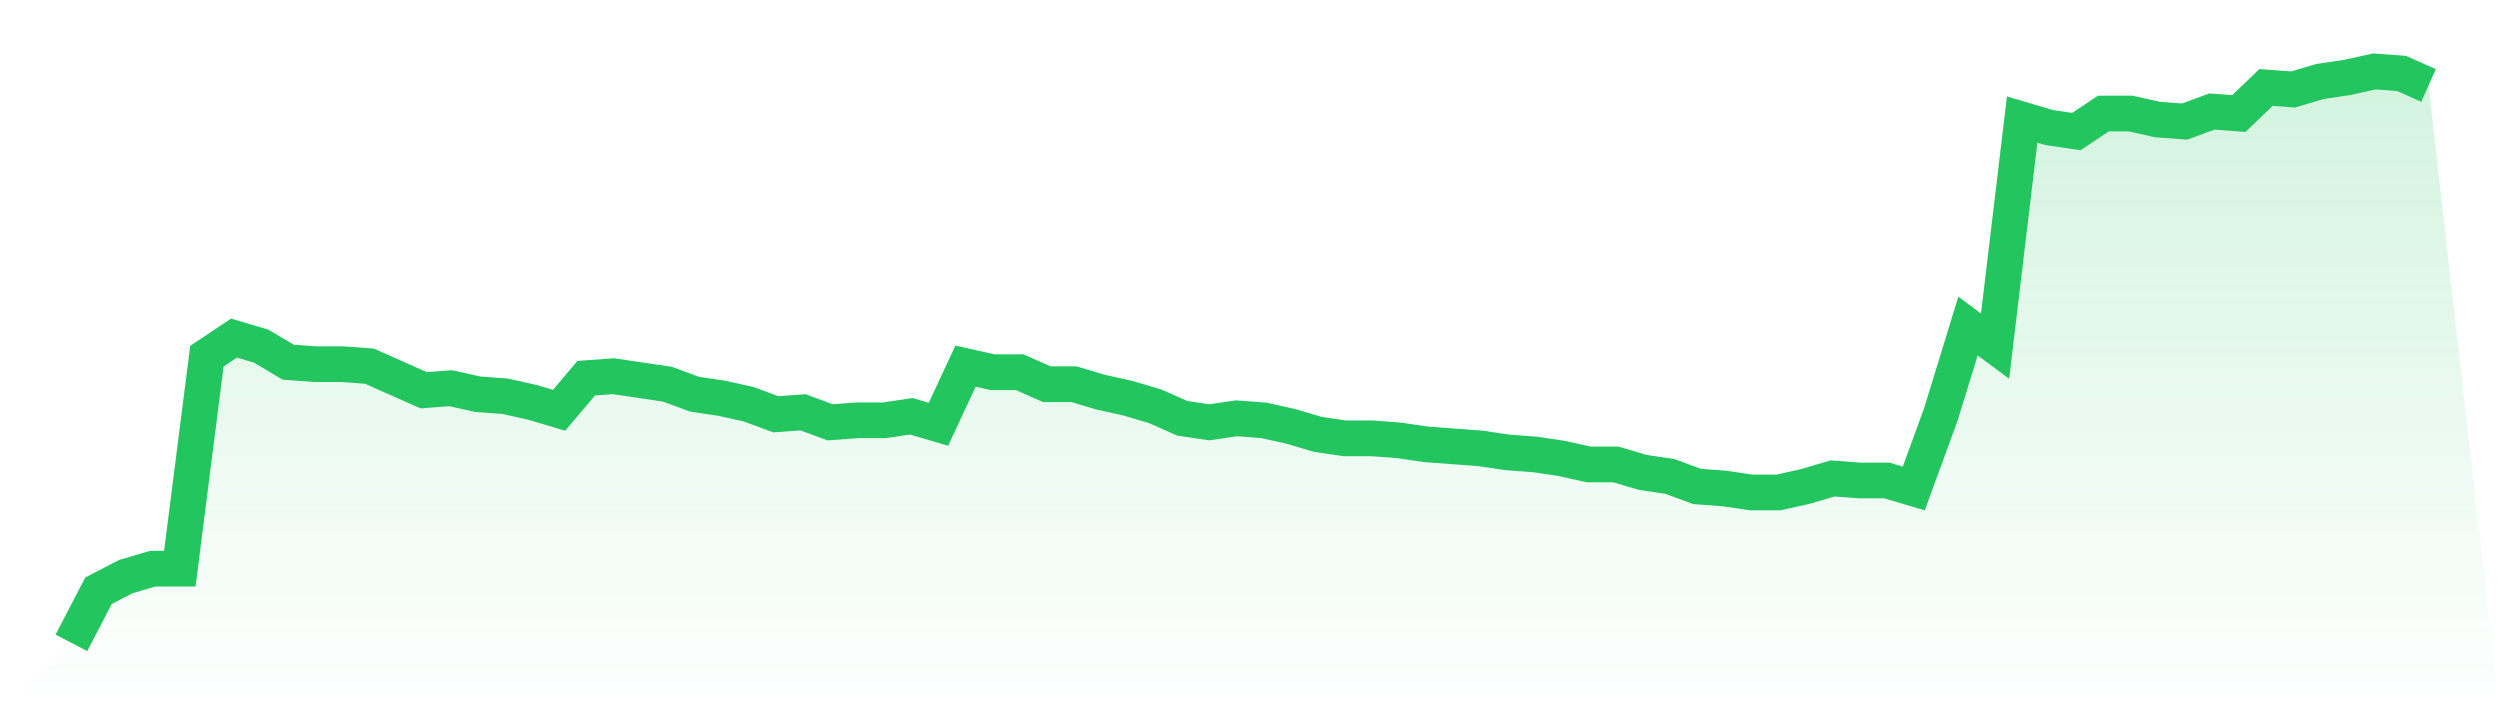 <svg viewBox="0 0 140 40" xmlns="http://www.w3.org/2000/svg">
<defs>
<linearGradient id="gradient" x1="0" x2="0" y1="0" y2="1">
<stop offset="0%" stop-color="#22c55e" stop-opacity="0.2"/>
<stop offset="100%" stop-color="#22c55e" stop-opacity="0"/>
</linearGradient>
</defs>
<path d="M4,36 L4,36 L5.517,33.081 L7.034,32.295 L8.552,31.846 L10.069,31.846 L11.586,19.944 L13.103,18.933 L14.621,19.382 L16.138,20.281 L17.655,20.393 L19.172,20.393 L20.69,20.505 L22.207,21.179 L23.724,21.853 L25.241,21.74 L26.759,22.077 L28.276,22.189 L29.793,22.526 L31.31,22.975 L32.828,21.179 L34.345,21.067 L35.862,21.291 L37.379,21.516 L38.897,22.077 L40.414,22.302 L41.931,22.639 L43.448,23.2 L44.966,23.088 L46.483,23.649 L48,23.537 L49.517,23.537 L51.034,23.312 L52.552,23.761 L54.069,20.505 L55.586,20.842 L57.103,20.842 L58.621,21.516 L60.138,21.516 L61.655,21.965 L63.172,22.302 L64.69,22.751 L66.207,23.425 L67.724,23.649 L69.241,23.425 L70.759,23.537 L72.276,23.874 L73.793,24.323 L75.31,24.547 L76.828,24.547 L78.345,24.66 L79.862,24.884 L81.379,24.996 L82.897,25.109 L84.414,25.333 L85.931,25.446 L87.448,25.67 L88.966,26.007 L90.483,26.007 L92,26.456 L93.517,26.681 L95.034,27.242 L96.552,27.354 L98.069,27.579 L99.586,27.579 L101.103,27.242 L102.621,26.793 L104.138,26.905 L105.655,26.905 L107.172,27.354 L108.69,23.2 L110.207,18.26 L111.724,19.382 L113.241,6.695 L114.759,7.144 L116.276,7.368 L117.793,6.358 L119.31,6.358 L120.828,6.695 L122.345,6.807 L123.862,6.246 L125.379,6.358 L126.897,4.898 L128.414,5.011 L129.931,4.561 L131.448,4.337 L132.966,4 L134.483,4.112 L136,4.786 L140,40 L0,40 z" fill="url(#gradient)"/>
<path d="M4,36 L4,36 L5.517,33.081 L7.034,32.295 L8.552,31.846 L10.069,31.846 L11.586,19.944 L13.103,18.933 L14.621,19.382 L16.138,20.281 L17.655,20.393 L19.172,20.393 L20.69,20.505 L22.207,21.179 L23.724,21.853 L25.241,21.74 L26.759,22.077 L28.276,22.189 L29.793,22.526 L31.31,22.975 L32.828,21.179 L34.345,21.067 L35.862,21.291 L37.379,21.516 L38.897,22.077 L40.414,22.302 L41.931,22.639 L43.448,23.2 L44.966,23.088 L46.483,23.649 L48,23.537 L49.517,23.537 L51.034,23.312 L52.552,23.761 L54.069,20.505 L55.586,20.842 L57.103,20.842 L58.621,21.516 L60.138,21.516 L61.655,21.965 L63.172,22.302 L64.69,22.751 L66.207,23.425 L67.724,23.649 L69.241,23.425 L70.759,23.537 L72.276,23.874 L73.793,24.323 L75.31,24.547 L76.828,24.547 L78.345,24.66 L79.862,24.884 L81.379,24.996 L82.897,25.109 L84.414,25.333 L85.931,25.446 L87.448,25.67 L88.966,26.007 L90.483,26.007 L92,26.456 L93.517,26.681 L95.034,27.242 L96.552,27.354 L98.069,27.579 L99.586,27.579 L101.103,27.242 L102.621,26.793 L104.138,26.905 L105.655,26.905 L107.172,27.354 L108.69,23.2 L110.207,18.26 L111.724,19.382 L113.241,6.695 L114.759,7.144 L116.276,7.368 L117.793,6.358 L119.31,6.358 L120.828,6.695 L122.345,6.807 L123.862,6.246 L125.379,6.358 L126.897,4.898 L128.414,5.011 L129.931,4.561 L131.448,4.337 L132.966,4 L134.483,4.112 L136,4.786" fill="none" stroke="#22c55e" stroke-width="2"/>
</svg>